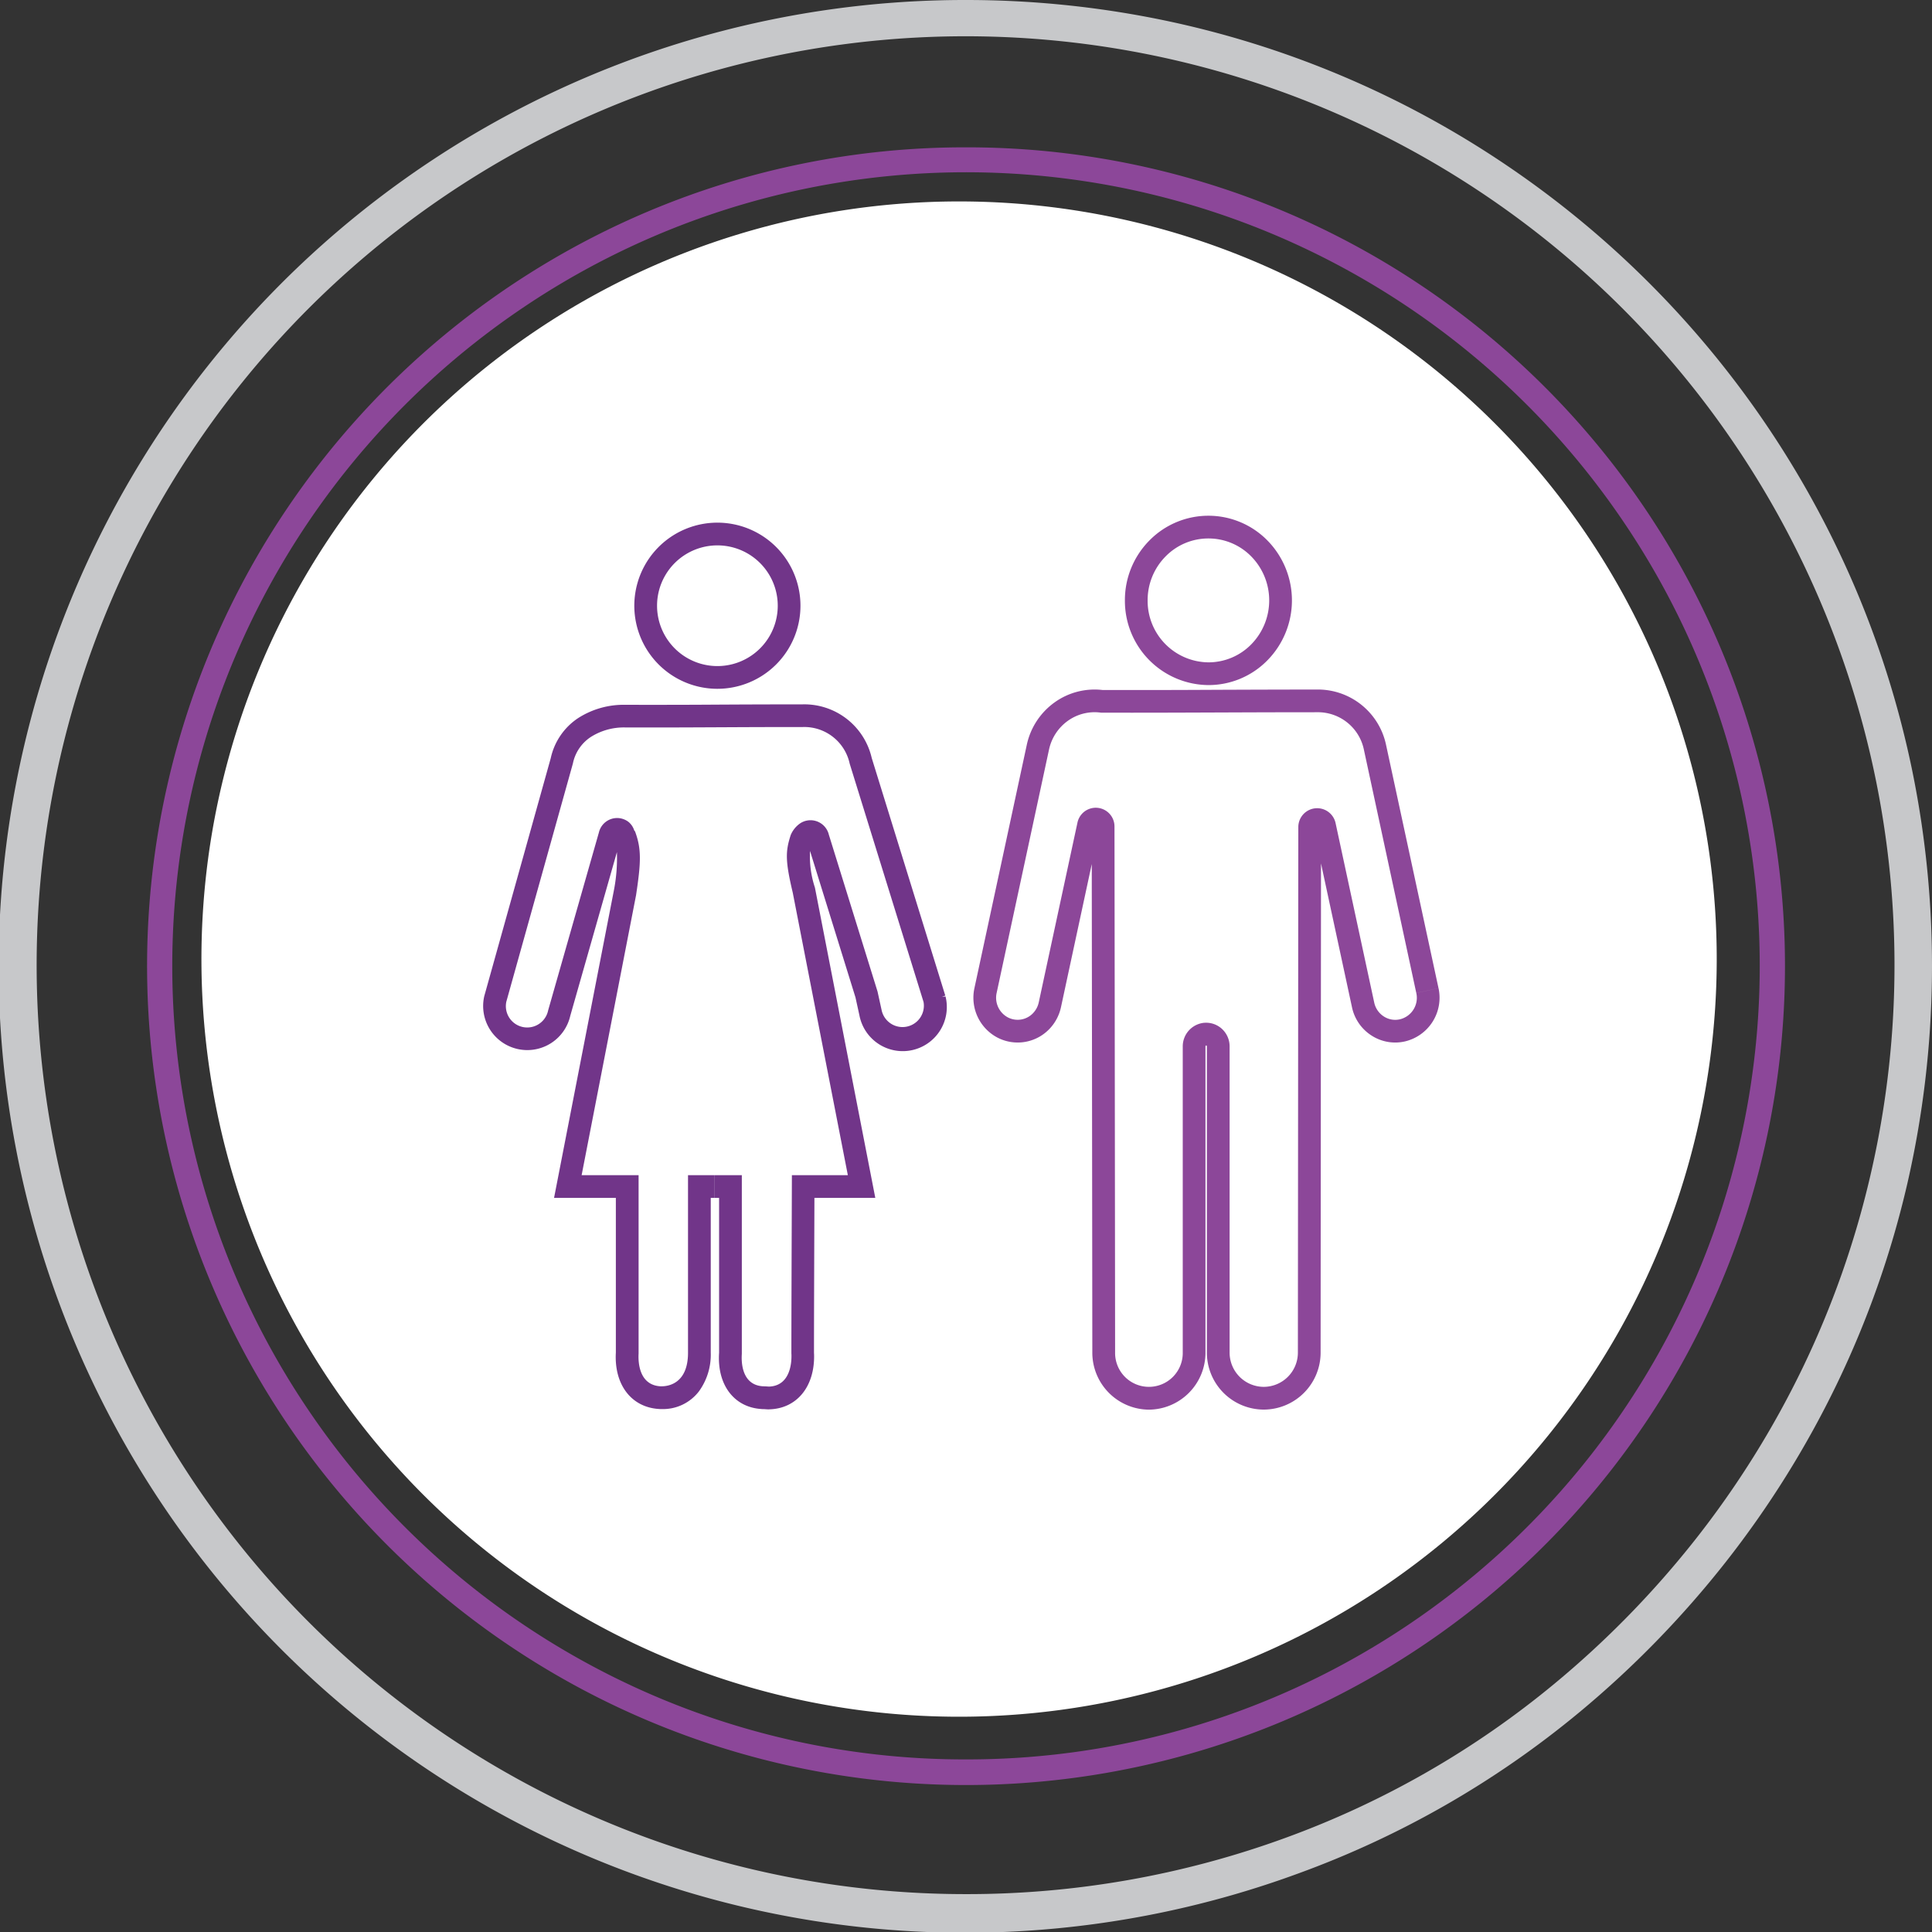 <svg xmlns="http://www.w3.org/2000/svg" width="153" height="153" viewBox="0 0 153 153"><rect x="0" y="0" width="153" height="153" fill="#333333" stroke="none"/><g transform="translate(-134.048 -1659.048)"><path d="M62,2a60,60,0,1,0,60,60A60,60,0,0,0,62,2" transform="translate(148 1673)" fill="#fff"/><path d="M62,11a51,51,0,1,0,51,51A51,51,0,0,0,62,11" transform="translate(148 1673)" fill="#fff"/><g transform="translate(-14.452 -14.452)"><path d="M75-1.5A77.057,77.057,0,0,1,90.416.054a76.089,76.089,0,0,1,27.357,11.512,76.719,76.719,0,0,1,27.715,33.656,76.126,76.126,0,0,1,4.458,14.362,77.124,77.124,0,0,1-.4,32.651,75.9,75.9,0,0,1-5.586,15.88,77,77,0,0,1-8.806,14.1,78.611,78.611,0,0,1-11.613,11.911,75.021,75.021,0,0,1-22.189,12.725A76.53,76.53,0,1,1,75-1.5Zm0,150a73.5,73.5,0,0,0,25.323-4.464,72.029,72.029,0,0,0,21.3-12.217A75.6,75.6,0,0,0,132.8,120.364a73.991,73.991,0,0,0,8.462-13.552,72.894,72.894,0,0,0,5.365-15.251A73.564,73.564,0,1,0,75,148.5Z" transform="translate(150 1675)" fill="#c7c8ca"/><path d="M63.832-1a64.534,64.534,0,0,1,36.249,11.073A65.018,65.018,0,0,1,123.569,38.6a64.748,64.748,0,0,1-5.978,61.485,65.018,65.018,0,0,1-28.523,23.488,64.748,64.748,0,0,1-61.485-5.978A65.018,65.018,0,0,1,4.1,89.068a64.748,64.748,0,0,1,5.978-61.485A65.018,65.018,0,0,1,38.6,4.1,64.427,64.427,0,0,1,63.832-1Zm0,127.664a62.534,62.534,0,0,0,35.129-10.73,63.019,63.019,0,0,0,22.766-27.645A62.748,62.748,0,0,0,115.934,28.7,63.019,63.019,0,0,0,88.289,5.937,62.748,62.748,0,0,0,28.7,11.73,63.019,63.019,0,0,0,5.937,39.375,62.748,62.748,0,0,0,11.73,98.962a63.019,63.019,0,0,0,27.645,22.766A62.438,62.438,0,0,0,63.832,126.664Z" transform="translate(161.168 1686.168)" fill="#8c4799"/><g transform="translate(187.662 1715.79)"><path d="M27.127,12.758h0a6.579,6.579,0,1,1,4.652-1.928A6.586,6.586,0,0,1,27.125,12.758Zm0-11.358a4.779,4.779,0,0,0,0,9.558v0a4.779,4.779,0,0,0,0-9.558Z" transform="translate(-9.476 -0.5)" fill="#713589"/><path d="M22.2,79l-.363-.023c-.081,0-.163,0-.243-.011-2.152-.157-3.479-1.946-3.308-4.456V62.249h-.344v-1.8h2.144l0,14.154c-.042.57-.046,2.44,1.642,2.563.051,0,.1.006.153.006l.05,0,.309.02c1.691-.057,1.788-1.907,1.777-2.476,0-.043,0-.088-.006-.131l0-.034V74.52c0-2.316.013-6.22.029-10.741l.011-3.33h4.431L24.119,38.075c-.6-2.521-.574-3.268-.175-4.52l.015-.046.02-.044a2.112,2.112,0,0,1,.7-.858l.034-.024a1.49,1.49,0,0,1,2.06.432,1.46,1.46,0,0,1,.2.456l3.861,12.438.329,1.5a1.692,1.692,0,0,0,3.315-.674L28.63,27.87l-.008-.036a3.677,3.677,0,0,0-3.7-2.874h-.055c-2.752,0-4.67.01-6.524.019-2.189.011-4.257.022-7.474.015a4.891,4.891,0,0,0-2.743.754,3.294,3.294,0,0,0-1.415,2.085l-.012.047L1.436,46.713a1.691,1.691,0,0,0,3.309.7l.014-.054L8.77,33.3a1.482,1.482,0,0,1,1.753-1.1,1.5,1.5,0,0,1,.585.271l0,0a1.42,1.42,0,0,1,.446.645l.014.035.064.08.052.148c.457,1.314.408,2.373.027,4.886l-.006.037L7.4,60.449h4.511v3.632c0,4.267,0,7.952,0,10.438v.028l0,.028c-.035.581-.016,2.486,1.722,2.594l.112,0c.495,0,2.08-.2,2.08-2.657V60.449h2.108v1.8h-.308V74.517a4.934,4.934,0,0,1-.946,3.067,3.586,3.586,0,0,1-2.939,1.389h-.01c-.076,0-.146,0-.2-.007h-.007c-2.188-.133-3.557-1.929-3.413-4.471,0-2.487,0-6.162,0-10.414V62.249H5.216L9.939,37.978a13.485,13.485,0,0,0,.255-3.112L6.5,47.83a3.491,3.491,0,0,1-4.152,2.633A3.491,3.491,0,0,1-.318,46.305l.012-.049L4.956,27.419a5.1,5.1,0,0,1,2.162-3.163A6.677,6.677,0,0,1,10.866,23.2c3.212.006,5.276,0,7.462-.015,1.857-.01,3.777-.019,6.533-.019h.012a5.478,5.478,0,0,1,5.5,4.246L36.2,46.232l-.268.083.287-.014A3.492,3.492,0,1,1,29.4,47.8l-.313-1.426-3.6-11.6a7.941,7.941,0,0,0,.387,2.9l.008.037,4.774,24.537H25.835l-.005,1.536c-.015,4.5-.029,8.386-.029,10.7,0,.065.007.131.008.2.048,2.536-1.389,4.268-3.576,4.31Z" transform="translate(-0.501 -9.675)" fill="#713589"/></g><g transform="translate(226.486 1715.242)"><g transform="translate(0 0)"><path d="M29.572,12.511h0A6.667,6.667,0,0,1,22.96,5.806a6.71,6.71,0,0,1,1.932-4.737,6.55,6.55,0,0,1,9.363,0,6.772,6.772,0,0,1,0,9.473,6.526,6.526,0,0,1-4.683,1.969ZM29.573.9a4.737,4.737,0,0,0-3.4,1.432A4.92,4.92,0,0,0,24.76,5.806a4.865,4.865,0,0,0,4.813,4.905,4.739,4.739,0,0,0,3.4-1.432,4.972,4.972,0,0,0,0-6.948A4.738,4.738,0,0,0,29.573.9Z" transform="translate(-11.862 0)" fill="#8c4799"/><path d="M13,83.058a4.513,4.513,0,0,1-4.479-4.536c-.006-7.657-.031-27.411-.043-36.9l0-1.774L6.037,51.193a3.564,3.564,0,0,1-.823,1.617A3.475,3.475,0,0,1,1,53.589a3.566,3.566,0,0,1-1.816-3.91L3.333,30.4a5.568,5.568,0,0,1,2.2-3.352,5.431,5.431,0,0,1,3.8-.981c3.286.007,6.2,0,9.278-.017,2.423-.009,4.927-.019,7.622-.019h.012a5.52,5.52,0,0,1,5.534,4.366L35.936,49.68l-1.76.379L30.024,30.776a3.719,3.719,0,0,0-3.731-2.948h-.055c-2.691,0-5.194.01-7.615.019-3.1.012-6.029.023-9.343.016H9.224l-.056-.007a3.636,3.636,0,0,0-2.587.653,3.769,3.769,0,0,0-1.488,2.269L.943,50.059a1.761,1.761,0,0,0,.89,1.935,1.679,1.679,0,0,0,2.036-.381,1.763,1.763,0,0,0,.408-.8l3.066-14.24a1.482,1.482,0,0,1,2.933.319l.006,4.724c.012,9.493.037,29.247.043,36.905a2.679,2.679,0,1,0,5.357,0V54.311a1.876,1.876,0,0,1,1.659-1.886l.015,0a1.851,1.851,0,0,1,1.432.481,1.885,1.885,0,0,1,.605,1.378V78.515a2.712,2.712,0,0,0,2.679,2.737h.049A2.712,2.712,0,0,0,24.8,78.519l.016-19.578c.008-10.032.016-20.106.018-22.022v-.006a1.492,1.492,0,0,1,2.949-.314l3.061,14.215a1.736,1.736,0,0,0,.762,1.107,1.664,1.664,0,0,0,1.267.226,1.751,1.751,0,0,0,1.305-2.086l1.76-.379A3.555,3.555,0,0,1,33.263,53.9a3.451,3.451,0,0,1-2.629-.468,3.524,3.524,0,0,1-1.55-2.243L26.63,39.8c0,4.121-.009,11.643-.015,19.142L26.6,78.521a4.514,4.514,0,0,1-4.479,4.532h-.049a4.514,4.514,0,0,1-4.479-4.537V54.285a.079.079,0,0,0-.024-.056.05.05,0,0,0-.031-.014.084.084,0,0,0-.056.085V78.522A4.513,4.513,0,0,1,13,83.058Z" transform="translate(-0.003 -13.166)" fill="#8c4799"/></g></g></g></g></svg>